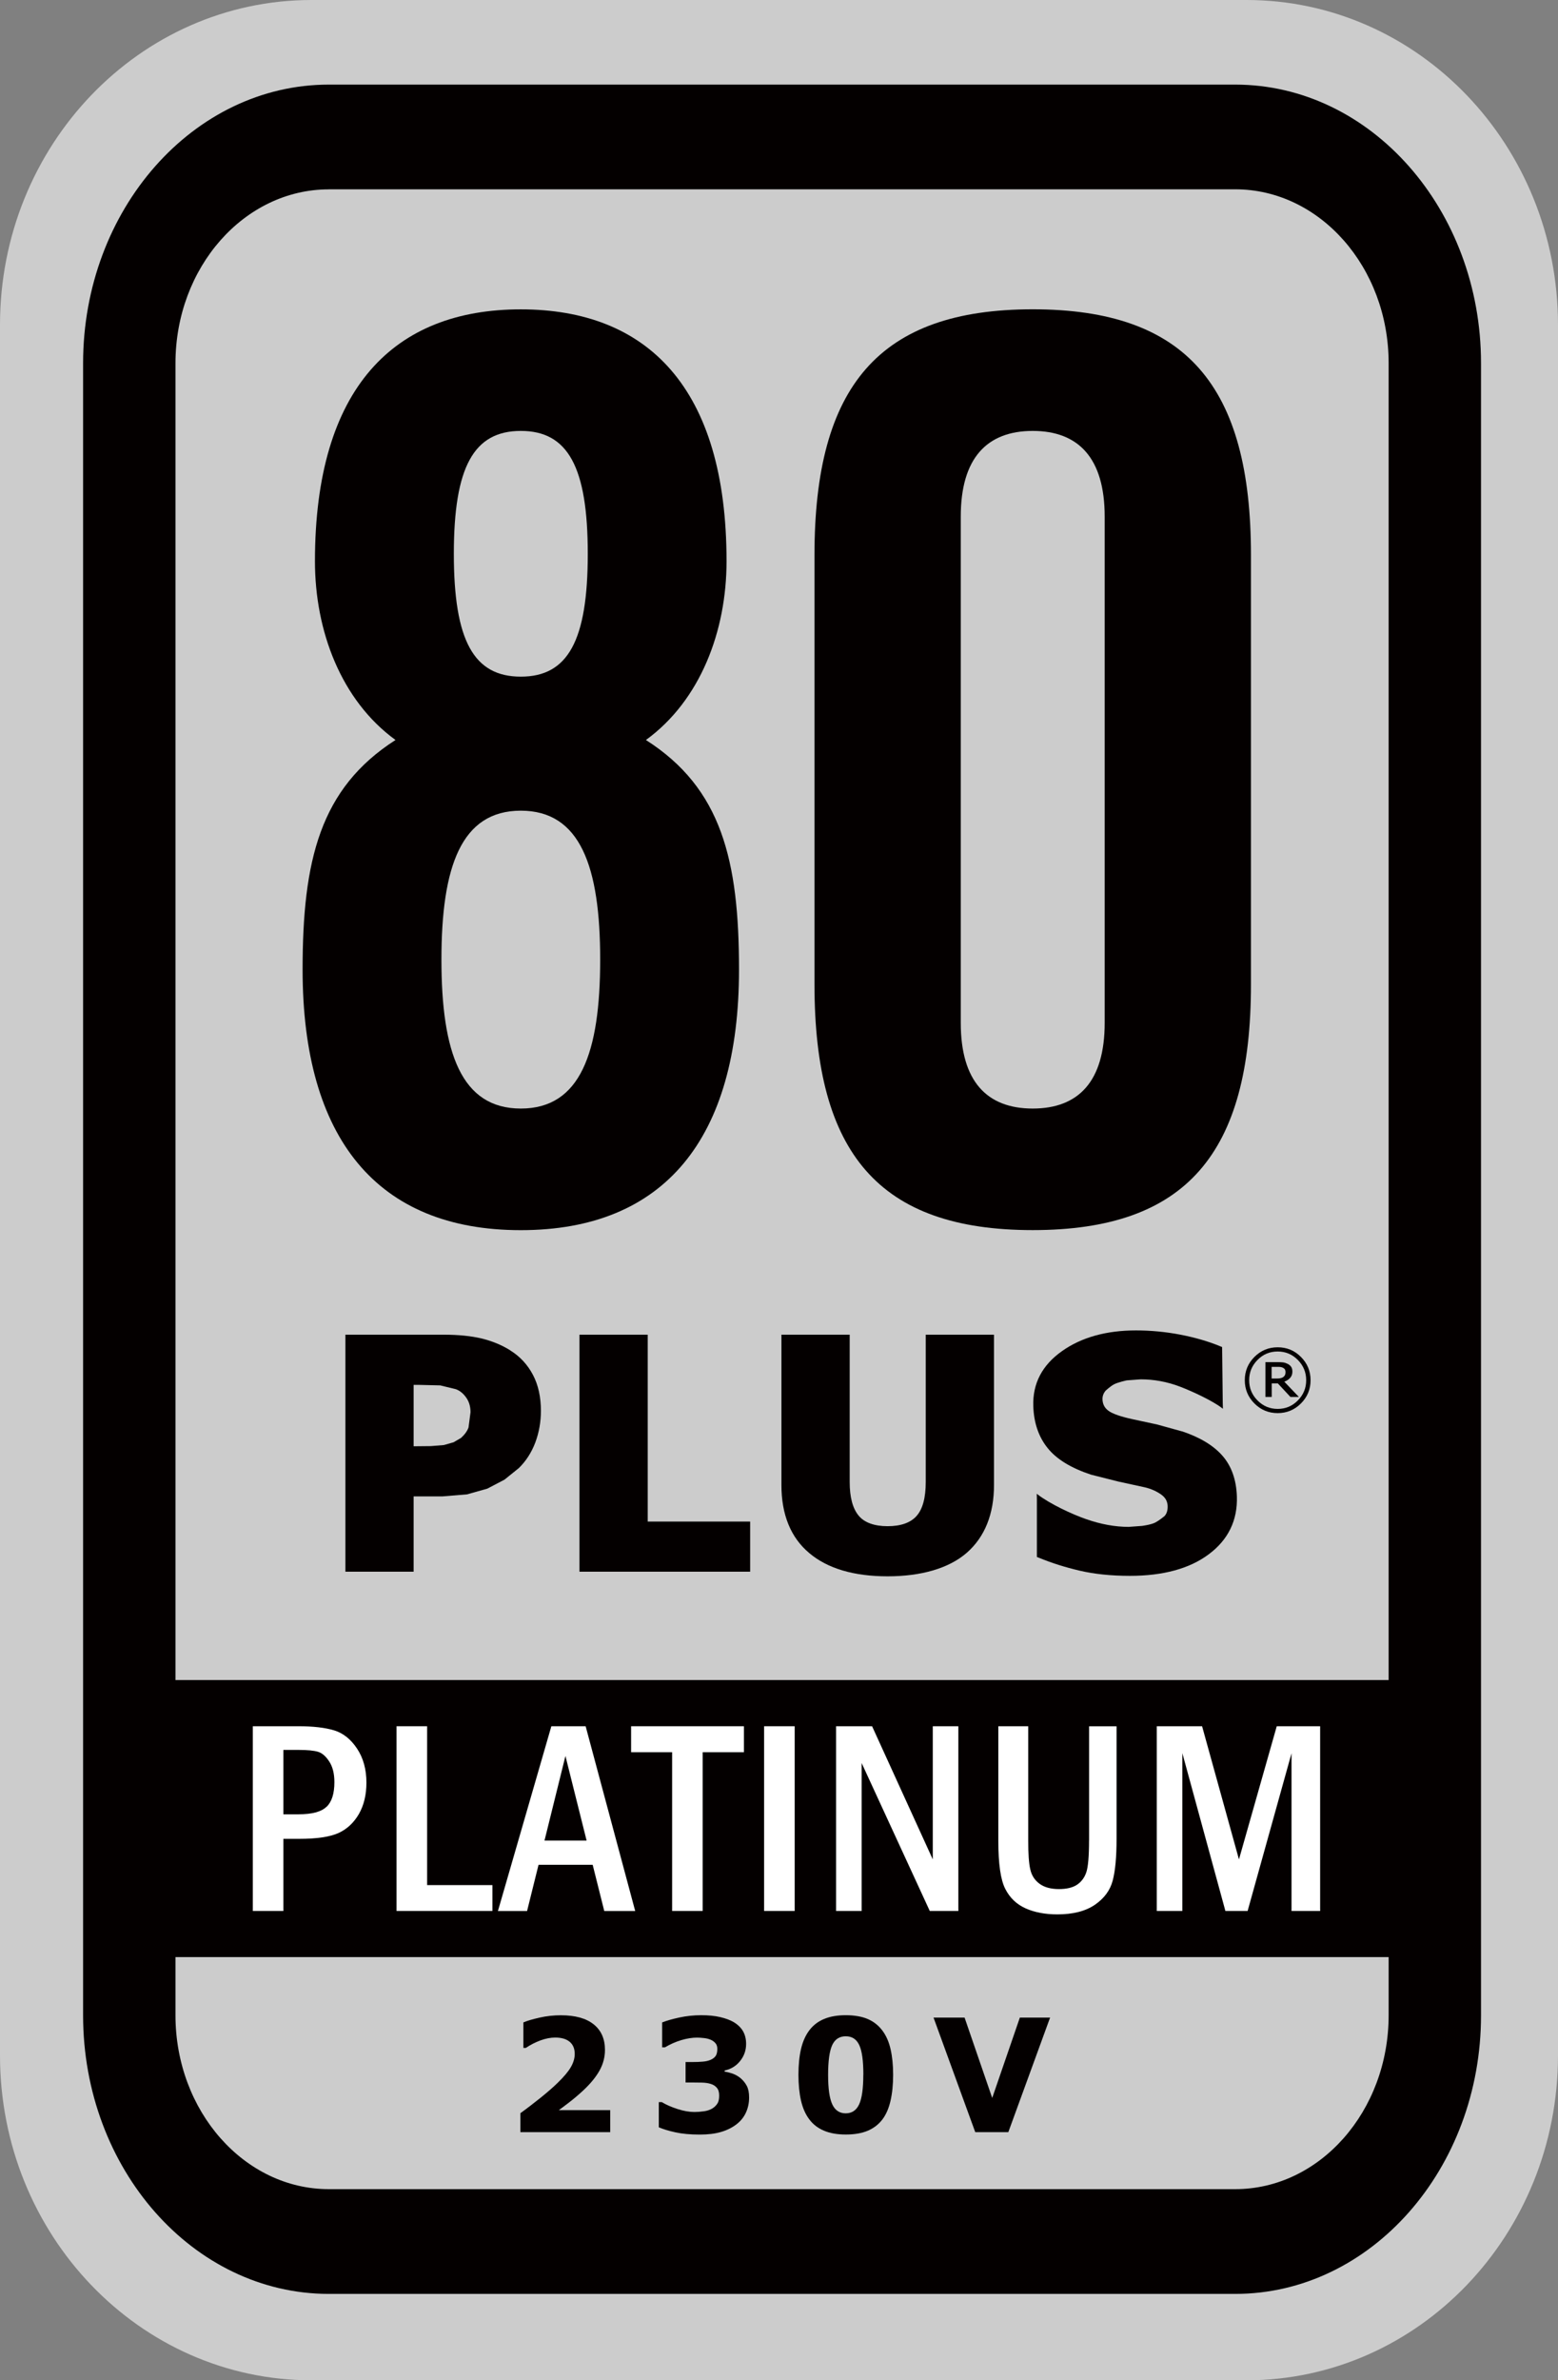 <?xml version="1.0" encoding="UTF-8"?>
<svg id="_圖層_2" data-name="圖層 2" xmlns="http://www.w3.org/2000/svg" xmlns:xlink="http://www.w3.org/1999/xlink" viewBox="0 0 270 412.18">
  <rect x="0" y="0" width="270" height="412.18" fill="#808080" stroke="none"/>
  <defs>
    <style>
      .cls-1 {
        fill: #040000;
      }

      .cls-2 {
        fill: #fff;
      }

      .cls-3 {
        fill: #ccc;
      }

      .cls-4 {
        fill: none;
      }

      .cls-5 {
        clip-path: url(#clippath-1);
      }

      .cls-6 {
        clip-path: url(#clippath);
      }
    </style>
    <clipPath id="clippath">
      <rect class="cls-4" width="270" height="412.18"/>
    </clipPath>
    <clipPath id="clippath-1">
      <rect class="cls-4" width="270" height="412.18"/>
    </clipPath>
  </defs>
  <g id="_圖層_1-2" data-name="圖層 1">
    <g id="_80Plus_Platinum_230v" data-name="80Plus_Platinum_230v">
      <g class="cls-6">
        <g class="cls-5">
          <path class="cls-3" d="M270,355.92c0,31.07-24.18,56.26-54,56.26H54c-29.82,0-54-25.19-54-56.26V56.26C0,25.19,24.18,0,54,0h162C245.82,0,270,25.19,270,56.26v299.66Z"/>
          <path class="cls-1" d="M220.38,239.56h1.07l2.18,2.34h1.47l-2.53-2.64c.44-.17.78-.39,1.03-.68.25-.28.37-.64.37-1.06,0-.32-.06-.59-.19-.8-.13-.21-.33-.39-.61-.54-.26-.13-.52-.22-.79-.26-.27-.03-.61-.05-1.02-.05h-2.06v6.03h1.09v-2.34ZM220.38,236.69h.98c.23,0,.43,0,.58.03.15.02.3.07.44.15.14.08.25.18.31.3.06.12.09.26.09.42,0,.2-.03.36-.08.49-.06.13-.15.25-.29.36-.13.1-.29.17-.49.21-.2.04-.43.06-.71.06h-.84v-2.04Z"/>
          <path class="cls-1" d="M217.39,243.03c1.12,1.12,2.46,1.67,4.03,1.67s2.92-.56,4.03-1.67c1.11-1.11,1.67-2.46,1.67-4.03s-.56-2.92-1.67-4.03c-1.11-1.12-2.46-1.67-4.03-1.67s-2.92.56-4.03,1.67c-1.11,1.11-1.67,2.46-1.67,4.03s.56,2.92,1.67,4.03M217.93,235.49c.96-.98,2.13-1.46,3.49-1.46s2.53.49,3.49,1.46c.96.97,1.45,2.14,1.45,3.51s-.48,2.53-1.45,3.51c-.96.98-2.13,1.46-3.49,1.46s-2.53-.49-3.49-1.46c-.97-.97-1.45-2.14-1.45-3.51s.48-2.53,1.45-3.51"/>
          <path class="cls-1" d="M88.44,233.84c-1.49-.94-3.18-1.63-5.01-2.07-1.81-.43-4-.65-6.49-.65h-17.08v41.04h11.82v-13.04h5.02l4.23-.35,3.52-.99,2.98-1.56,2.47-1.99c1.23-1.19,2.19-2.67,2.86-4.42.65-1.74.98-3.59.98-5.51,0-2.38-.46-4.48-1.38-6.22-.92-1.75-2.23-3.18-3.92-4.23M81.19,247.2c-.22.61-.65,1.21-1.3,1.8,0,0-1.29.75-1.29.75,0,0-1.68.48-1.68.48l-2.25.18s-2.94.03-2.99.03v-10.63h.92l3.7.09,2.71.66c.69.26,1.28.74,1.78,1.45.5.7.75,1.55.75,2.54l-.35,2.66Z"/>
          <polygon class="cls-1" points="112.25 231.12 100.42 231.12 100.42 272.16 130 272.16 130 263.48 112.25 263.48 112.25 231.12"/>
          <path class="cls-1" d="M140.25,268.94c3.16,2.67,7.73,4.02,13.57,4.02s10.63-1.38,13.74-4.09c3.11-2.74,4.7-6.69,4.7-11.74v-26.01h-11.83v25.51c0,2.72-.53,4.7-1.6,5.89-1.03,1.16-2.72,1.76-5.01,1.76s-4.03-.62-5.02-1.83c-1.03-1.24-1.55-3.19-1.55-5.82v-25.51h-11.83v26.03c0,5.14,1.62,9.11,4.83,11.79"/>
          <path class="cls-1" d="M204.83,247.86s-4.34-1.2-4.34-1.2l-4.15-.89c-2.12-.46-3.57-.96-4.28-1.5-.64-.48-.97-1.12-1-1.96-.01-.55.16-1.04.54-1.49,0,0,.8-.76,1.47-1.11.66-.35,2.19-.68,2.19-.68l2.41-.18c2.31,0,4.61.42,6.83,1.27,2.23.85,5.69,2.48,7.26,3.7l.17.13-.03-1.11-.11-9.58-.37-.15c-2.03-.84-4.35-1.51-6.89-2-2.55-.49-5.13-.73-7.68-.73-5.13,0-9.44,1.2-12.8,3.58-3.44,2.42-5.12,5.63-4.98,9.54.09,2.89.93,5.34,2.5,7.27,1.55,1.93,4.08,3.46,7.51,4.59l4.72,1.19,4.64,1.01c1.08.26,2.04.7,2.83,1.27.7.51,1.05,1.15,1.08,1.96.02.75-.15,1.32-.55,1.75,0,0-.89.75-1.64,1.13-.75.37-2.24.56-2.24.56l-2.33.17c-2.34,0-4.8-.45-7.31-1.32-2.52-.87-6.35-2.67-8.48-4.31l-.13-.11.02,1.03v9.92s.39.15.39.15c2.15.89,4.5,1.63,7.01,2.22,2.52.59,5.45.9,8.73.9,5.74,0,10.34-1.25,13.65-3.73,3.38-2.51,5.02-5.89,4.88-10.03-.1-2.9-.94-5.27-2.53-7.07-1.55-1.76-3.9-3.17-6.98-4.2"/>
          <path class="cls-1" d="M52.44,167.9c0,29.22,12.89,45.12,37.81,45.12s37.82-15.9,37.82-45.12c0-18.91-3.01-31.39-16.13-39.76,9.46-6.88,13.97-18.9,13.97-30.95,0-30.08-13.74-43.62-35.66-43.62s-35.67,13.54-35.67,43.62c0,12.04,4.51,24.07,13.96,30.95-13.09,8.38-16.1,20.85-16.1,39.76M90.26,74.62c8.16,0,11.6,6.24,11.6,21.28s-3.44,21.27-11.6,21.27-11.61-6.23-11.61-21.27,3.44-21.28,11.61-21.28M90.26,140.38c10.31,0,13.75,9.68,13.75,25.79s-3.43,25.79-13.75,25.79-13.76-9.68-13.76-25.79,3.43-25.79,13.76-25.79"/>
          <path class="cls-1" d="M178.97,213.01c26.64,0,37.82-13.31,37.82-42.54v-74.36c0-29.24-11.18-42.55-37.82-42.55s-37.82,13.32-37.82,42.55v74.36c0,29.23,11.17,42.54,37.82,42.54M166.5,89.45c0-10.09,4.51-14.83,12.47-14.83s12.47,4.74,12.47,14.83v87.68c0,10.1-4.51,14.83-12.47,14.83s-12.47-4.74-12.47-14.83v-87.68Z"/>
          <path class="cls-1" d="M214.06,14.65H56.99c-23.48,0-42.59,21.65-42.59,48.25v286.08c0,26.6,19.1,48.24,42.59,48.24h157.07c23.49,0,42.6-21.64,42.6-48.24V62.9c0-26.6-19.11-48.25-42.6-48.25M56.99,32.78h157.07c14.66,0,26.59,13.51,26.59,30.11v228.03H30.41V62.9c0-16.6,11.92-30.11,26.58-30.11M214.06,379.08H56.99c-14.65,0-26.58-13.51-26.58-30.11v-10.07h210.24v10.07c0,16.6-11.93,30.11-26.59,30.11"/>
          <path class="cls-1" d="M105.75,369.21h-15.57v-3.28c1.19-.86,2.38-1.78,3.58-2.74,1.2-.97,2.15-1.8,2.87-2.51,1.08-1.04,1.84-1.94,2.29-2.72.45-.77.68-1.54.68-2.29,0-.91-.29-1.61-.87-2.1-.58-.49-1.42-.74-2.51-.74-.82,0-1.68.17-2.58.5-.9.34-1.74.77-2.51,1.29h-.43v-4.41c.63-.28,1.56-.55,2.79-.83,1.23-.28,2.46-.41,3.7-.41,2.49,0,4.38.52,5.69,1.57,1.31,1.04,1.96,2.52,1.96,4.43,0,1.25-.31,2.44-.94,3.57-.63,1.13-1.58,2.29-2.87,3.49-.81.75-1.62,1.43-2.44,2.06-.82.63-1.4,1.06-1.75,1.31h8.91v3.8Z"/>
          <path class="cls-1" d="M128.39,359.91c.43.37.78.81,1.04,1.31.26.5.39,1.16.39,1.99,0,.93-.18,1.8-.55,2.61-.37.81-.93,1.5-1.7,2.08-.75.56-1.62.99-2.63,1.28-1.01.3-2.23.45-3.67.45-1.64,0-3.05-.13-4.23-.39-1.18-.26-2.13-.55-2.87-.87v-4.36h.52c.76.46,1.68.86,2.74,1.2,1.06.34,2.03.51,2.91.51.51,0,1.07-.04,1.68-.13.6-.08,1.11-.27,1.53-.55.33-.22.59-.49.79-.81.2-.31.29-.77.29-1.36s-.13-1.02-.4-1.34c-.27-.32-.62-.54-1.05-.67-.43-.14-.96-.22-1.57-.23-.61-.01-1.18-.02-1.7-.02h-1.1v-3.54h1.13c.69,0,1.31-.02,1.84-.07.53-.04.99-.15,1.36-.31.39-.17.68-.39.88-.67.19-.28.29-.69.29-1.23,0-.4-.1-.72-.31-.97-.21-.24-.46-.44-.77-.58-.35-.16-.75-.27-1.22-.32-.47-.05-.88-.08-1.21-.08-.83,0-1.74.14-2.72.43-.98.29-1.92.71-2.84,1.25h-.49v-4.31c.73-.29,1.72-.58,2.97-.85,1.25-.27,2.52-.4,3.81-.4s2.35.11,3.29.33c.94.22,1.72.51,2.33.87.73.44,1.27.97,1.62,1.58.35.62.53,1.35.53,2.19,0,1.1-.34,2.09-1.03,2.95-.69.87-1.59,1.42-2.7,1.66v.19c.45.06.93.19,1.44.37.51.18.97.46,1.39.81"/>
          <path class="cls-1" d="M154.78,359.27c0,1.67-.15,3.17-.45,4.49-.3,1.32-.77,2.4-1.41,3.25-.66.86-1.5,1.51-2.53,1.95-1.03.44-2.3.66-3.81.66s-2.75-.22-3.8-.67c-1.05-.44-1.9-1.1-2.54-1.97-.66-.87-1.13-1.95-1.43-3.25-.29-1.29-.44-2.77-.44-4.45s.15-3.22.45-4.49c.3-1.27.78-2.35,1.44-3.22.66-.87,1.51-1.53,2.56-1.96,1.05-.44,2.3-.65,3.76-.65s2.79.22,3.82.67c1.03.45,1.87,1.12,2.53,2.01.65.87,1.12,1.94,1.41,3.22.29,1.28.44,2.75.44,4.42M149.62,359.27c0-2.4-.23-4.11-.71-5.13-.47-1.02-1.25-1.53-2.34-1.53s-1.88.51-2.35,1.53c-.47,1.02-.71,2.74-.71,5.15s.24,4.05.72,5.1c.48,1.04,1.26,1.56,2.33,1.56s1.85-.52,2.33-1.56c.48-1.04.72-2.75.72-5.12"/>
          <polygon class="cls-1" points="181.98 349.37 174.74 369.21 169.01 369.21 161.78 349.37 167.16 349.37 171.95 363.29 176.74 349.37 181.98 349.37"/>
          <path class="cls-2" d="M57.89,299.63c-1.58-.47-3.63-.71-6.16-.71h-7.92v31.99h5.3v-12.49h2.74c3.06,0,5.33-.34,6.81-1.01,1.47-.67,2.65-1.77,3.53-3.28.87-1.52,1.31-3.33,1.31-5.44,0-2.29-.54-4.26-1.62-5.89-1.08-1.63-2.41-2.69-3.98-3.17M56.59,312.86c-.9.88-2.52,1.31-4.86,1.31h-2.62v-11.15h2.62c1.53,0,2.65.11,3.37.32.71.21,1.36.77,1.96,1.69.6.92.89,2.11.89,3.58,0,1.97-.45,3.39-1.35,4.26"/>
          <polygon class="cls-2" points="74.02 298.92 68.72 298.92 68.72 330.91 85.34 330.91 85.34 326.43 74.02 326.43 74.02 298.92"/>
          <path class="cls-2" d="M95.55,298.92l-9.26,32h5.05l1.99-8.01h9.38l2.01,8.01h5.36l-8.59-32h-5.94ZM94.36,318.72l3.63-14.65,3.67,14.65h-7.3Z"/>
          <polygon class="cls-2" points="109.37 303.42 116.48 303.42 116.48 330.91 121.77 330.91 121.77 303.42 128.92 303.42 128.92 298.92 109.37 298.92 109.37 303.42"/>
          <rect class="cls-2" x="132.42" y="298.92" width="5.3" height="31.99"/>
          <polygon class="cls-2" points="161.65 321.98 151.13 298.92 144.89 298.92 144.89 330.91 149.32 330.91 149.32 305.29 161.13 330.91 166.08 330.91 166.08 298.92 161.65 298.92 161.65 321.98"/>
          <path class="cls-2" d="M188.73,318.68c0,2.75-.16,4.59-.47,5.52-.31.93-.85,1.65-1.6,2.16-.75.5-1.8.76-3.14.76-1.42,0-2.55-.31-3.38-.93-.84-.62-1.37-1.45-1.6-2.51-.24-1.05-.35-2.69-.35-4.91v-19.85h-5.18v19.85c0,3.99.4,6.75,1.2,8.31.79,1.56,1.97,2.68,3.53,3.38,1.55.69,3.39,1.04,5.5,1.04,2.72,0,4.89-.56,6.5-1.66,1.62-1.11,2.65-2.51,3.09-4.19.45-1.69.67-4.09.67-7.22v-19.5h-4.76v19.76Z"/>
          <polygon class="cls-2" points="221.26 298.92 214.71 321.98 208.32 298.92 200.47 298.92 200.47 330.91 204.9 330.91 204.9 303.58 212.36 330.91 216.21 330.91 223.82 303.6 223.82 330.91 228.78 330.91 228.78 298.92 221.26 298.92"/>
        </g>
      </g>
    </g>
  </g>
</svg>